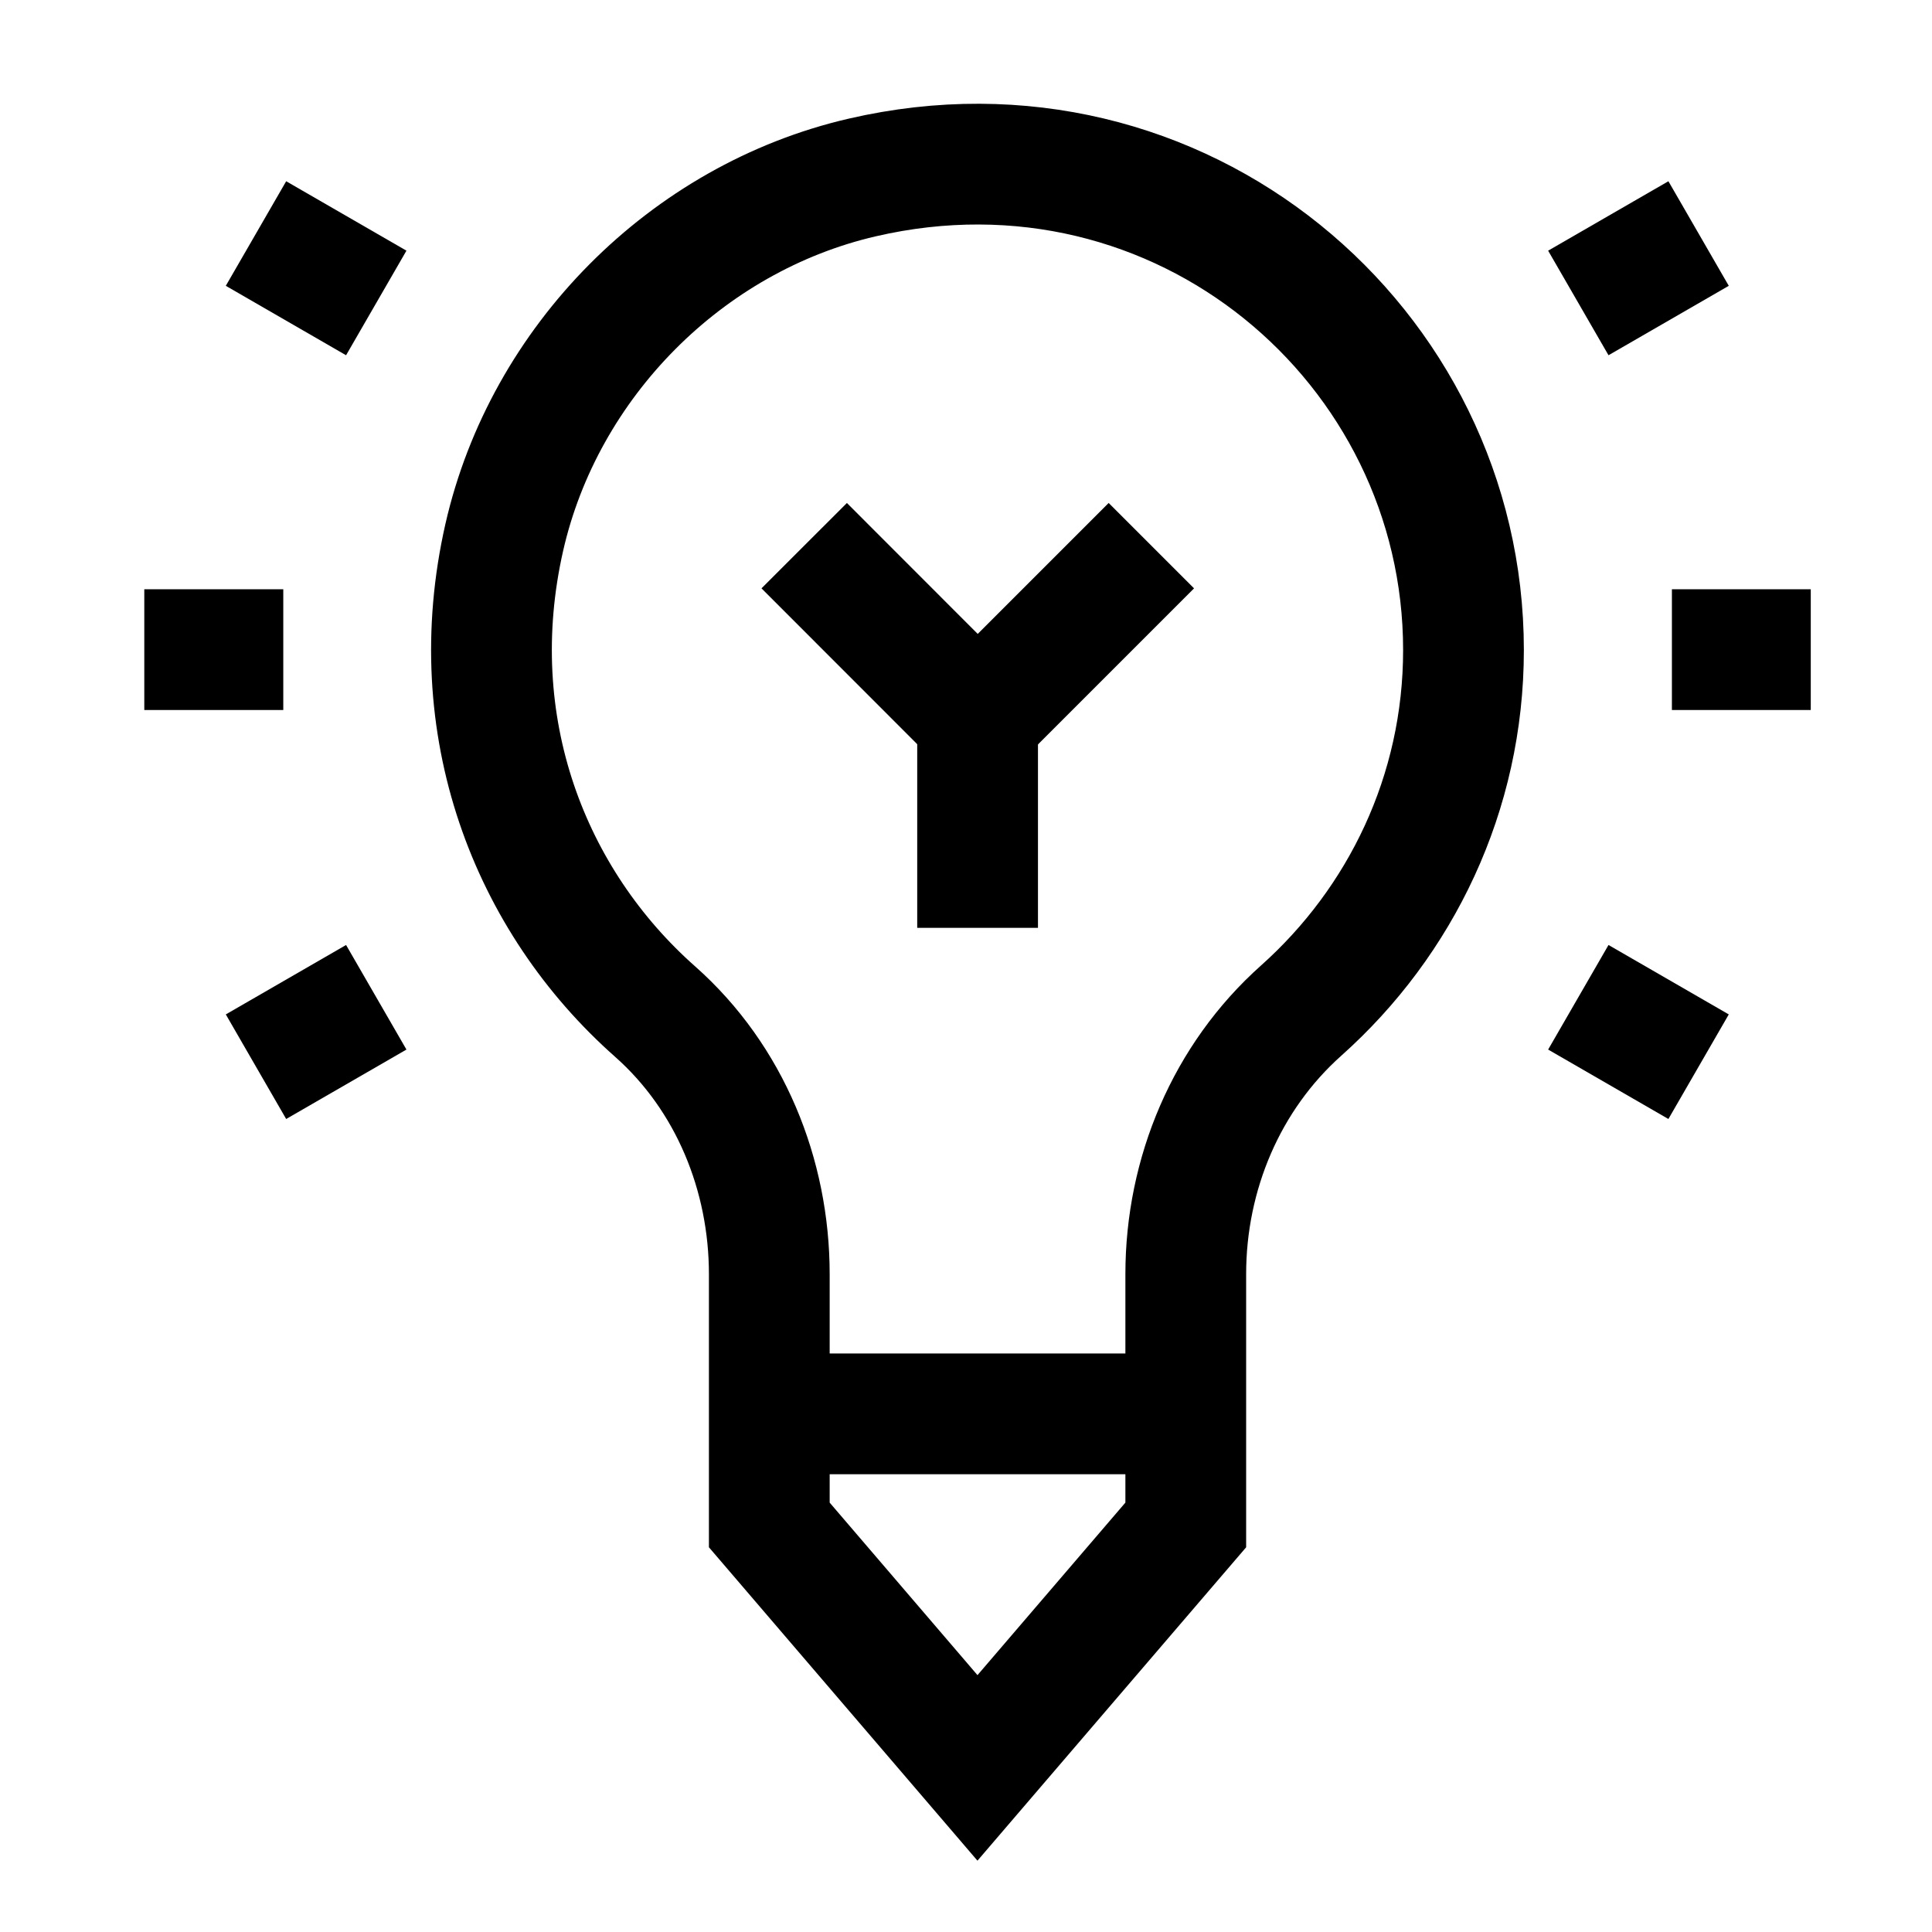 <svg width="16" height="16" viewBox="0 0 16 16" fill="none" xmlns="http://www.w3.org/2000/svg">
<path d="M12.12 5.384C12.12 2.854 9.772 0.86 7.14 1.47C5.685 1.807 4.507 2.995 4.176 4.451C3.822 6.012 4.385 7.458 5.427 8.379C6.044 8.926 6.371 9.729 6.371 10.553V12.629L8.095 14.641L9.82 12.629V10.552C9.82 9.722 10.157 8.92 10.777 8.368C11.599 7.634 12.12 6.571 12.12 5.383V5.384Z" stroke="black" stroke-miterlimit="10"/>
<path d="M2.12 8.834L3.116 8.259" stroke="black" stroke-miterlimit="10"/>
<path d="M13.071 2.509L14.067 1.934" stroke="black" stroke-miterlimit="10"/>
<path d="M2.12 1.934L3.116 2.509" stroke="black" stroke-miterlimit="10"/>
<path d="M13.071 8.259L14.067 8.834" stroke="black" stroke-miterlimit="10"/>
<path d="M1.195 5.38H2.346" stroke="black" stroke-miterlimit="10"/>
<path d="M13.846 5.38H14.996" stroke="black" stroke-miterlimit="10"/>
<path d="M9.816 11.709H6.366" stroke="black" stroke-miterlimit="10"/>
<path d="M8.096 7.684V5.959" stroke="black" stroke-miterlimit="10"/>
<path d="M6.66 4.519L8.097 5.957L9.535 4.519" stroke="black" stroke-miterlimit="10"/>
</svg>
